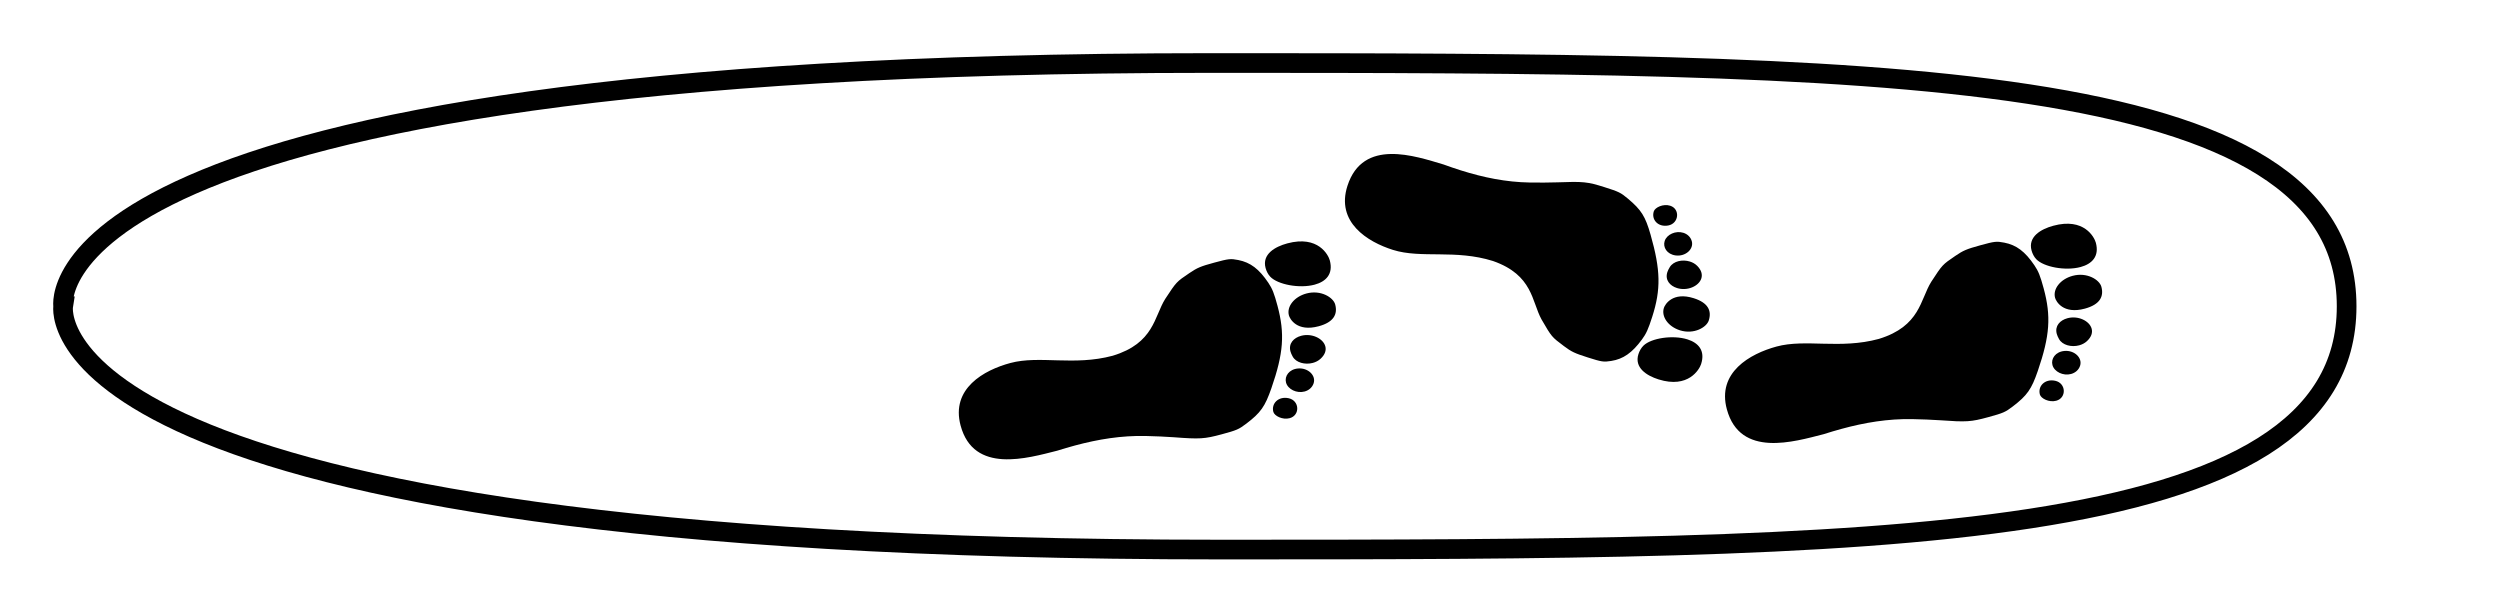 <?xml version="1.0" encoding="UTF-8" standalone="no"?>
<!-- Created with Inkscape (http://www.inkscape.org/) -->

<svg
   xmlns:dc="http://purl.org/dc/elements/1.1/"
   xmlns:cc="http://creativecommons.org/ns#"
   xmlns:rdf="http://www.w3.org/1999/02/22-rdf-syntax-ns#"
   xmlns:svg="http://www.w3.org/2000/svg"
   xmlns="http://www.w3.org/2000/svg"
   xmlns:xlink="http://www.w3.org/1999/xlink"
   xmlns:sodipodi="http://sodipodi.sourceforge.net/DTD/sodipodi-0.dtd"
   xmlns:inkscape="http://www.inkscape.org/namespaces/inkscape"
   width="470.079"
   height="115.186"
   id="svg3084"
   version="1.1"
   inkscape:version="0.48.5 r10040"
   sodipodi:docname="trick_hang_heels_foot_diagram.svg">
  <defs
     id="defs3086">
    <path
       d="m 160.325,409.804 c -37.298,0 -36.05,-41.656 -36.42,-64.022 0.198,-4.617 0.31,-9.186 0.31,-13.719 0,-17.811 -1.729,-35.047 -6.762,-52.281 -1.754,-6.05 -4.534,-14.825 -6.178,-19.5 -6.507,-18.502 -7.168,-21.735 -7.152,-35 0.013,-11.422 0.261,-13.104 2.866,-19.5 5.03,-12.35 8.6,-16.657 20.493,-24.723 22.606,-15.332 36.235,-20.1 57.5,-20.117 9.631,-0.008 13.228,0.41 18.221,2.114 11.679,3.987 17.977,8.875 22.005,17.076 2.572,5.237 2.772,6.527 2.746,17.65 -0.025,10.363 -0.393,13.052 -2.698,19.719 -3.806,11.002 -3.659,10.767 -13.774,22.158 C 201,251 182,256 181,288 c 0,29.732 14.397,52.031 14.397,74.33 0,20.195 -6.802,47.474 -35.072,47.474 z M 110.233,184.193 c -3.045,0 -7.613,-4.94 -7.613,-10.447 0,-8.024 10.602,-10.473 14.41,-3.109 3.589,6.942 -0.468,13.556 -6.797,13.556 z m 18.5,-14.654 c -5.146,0 -9.944,-5.505 -9.944,-11.512 0,-3.206 1.378,-6.229 4.108,-8.017 5.119,-3.354 12.273,1.004 13.564,8.264 1.173,6.593 -2.926,11.265 -7.728,11.265 z m 78.716,-54.582 c 4.053,0 20.264,3.378 20.264,27.021 0,9.457 -2.869,20.229 -13.39,20.229 -2.474,0 -5.062,-0.554 -7.141,-1.682 -6.936,-3.764 -14.127,-18.402 -14.127,-30.085 0,-8.529 3.833,-15.483 14.394,-15.483 z m -61.467,44.869 c -5.003,-1.218 -8.374,-7.229 -8.374,-13.163 0,-2.172 0.452,-4.333 1.441,-6.246 2.13,-4.121 5.037,-5.825 7.978,-5.825 5.999,0 12.142,7.088 12.142,15.226 0,5.645 -2.973,10.604 -9.072,10.604 -1.18,0 -2.517,-0.207 -4.115,-0.596 z m 30.106,-5.188 c -2.694,0 -13.47,-2.477 -13.47,-19.122 0,-11.538 4.954,-15.97 12.386,-15.97 5.331,0 13.327,7.358 13.327,18.397 0,9.33 -5.51,16.695 -12.243,16.695 z"
       style="fill:#000000"
       id="Foot"
       inkscape:connector-curvature="0" />
  </defs>
  <sodipodi:namedview
     id="base"
     pagecolor="#ffffff"
     bordercolor="#666666"
     borderopacity="1.0"
     inkscape:pageopacity="0.0"
     inkscape:pageshadow="2"
     inkscape:zoom="1.979899"
     inkscape:cx="431.67958"
     inkscape:cy="5.1793508"
     inkscape:document-units="px"
     inkscape:current-layer="layer1"
     showgrid="false"
     inkscape:window-width="1920"
     inkscape:window-height="1028"
     inkscape:window-x="-8"
     inkscape:window-y="-8"
     inkscape:window-maximized="1"
     fit-margin-top="10"
     fit-margin-left="10"
     fit-margin-bottom="10"
     fit-margin-right="10" />
  <g
     inkscape:label="Layer 1"
     inkscape:groupmode="layer"
     id="layer1"
     transform="translate(-143.514,-406.469)">
    <path
       style="fill:none;stroke:#000000;stroke-width:3.699px;stroke-linecap:butt;stroke-linejoin:miter;stroke-opacity:1"
       d="m 155.391,464.062 c 0,0 -7.266,-45.744 215.672,-45.744 125.506,0 213.691,0.33 213.691,45.744 0,45.413 -87.854,45.744 -211.709,45.744 -224.92,0 -217.654,-45.744 -217.654,-45.744 z"
       id="path3103"
       inkscape:connector-curvature="0"
       sodipodi:nodetypes="cszsc" />
    <use
       id="use3142-7"
       transform="matrix(-0.078,0.242,-0.238,-0.075,506.916,433.348)"
       xlink:href="#Foot"
       x="0"
       y="0"
       width="1"
       height="1" />
    <use
       id="use3140-4"
       transform="matrix(-0.066,-0.246,-0.246,0.066,435.53,498.877)"
       xlink:href="#Foot"
       x="0"
       y="0"
       width="1"
       height="1" />
    <use
       id="use3140-4-0"
       transform="matrix(-0.067,-0.246,-0.246,0.067,579.773,495.424)"
       xlink:href="#Foot"
       x="0"
       y="0"
       width="1"
       height="1" />
  </g>
</svg>
